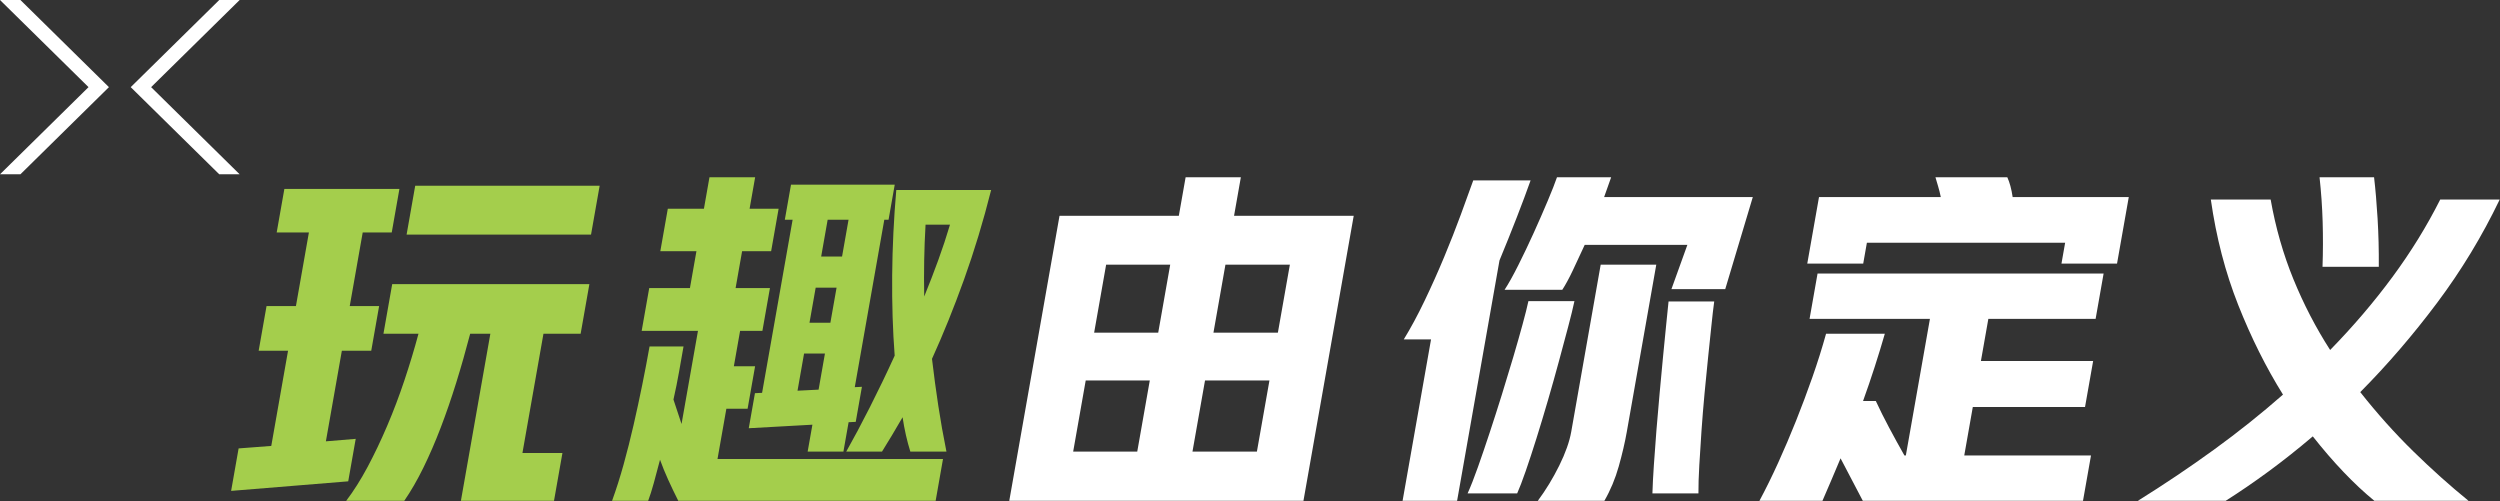 <?xml version="1.0" encoding="UTF-8"?>
<svg width="459px" height="92px" viewBox="0 0 459 92" version="1.1" xmlns="http://www.w3.org/2000/svg" xmlns:xlink="http://www.w3.org/1999/xlink">
    <rect x="0" y="0" width="459" height="92" fill="#333333" stroke="none"/>
    <title>PC-P5-title-page4-展开-4-玩趣由你定义</title>
    <g id="页面-1" stroke="none" stroke-width="1" fill="none" fill-rule="evenodd">
        <g id="4-展开4" transform="translate(-201, -153)">
            <g id="PC-P5-title-page4-展开-4-玩趣由你定义" transform="translate(201, 153)">
                <polygon id="Fill-1" fill="#FFFFFF" points="-0 0.001 16.254 15.999 -0 32.001 3.747 32.001 20 15.999 3.747 0.001"></polygon>
                <polygon id="Fill-2" fill="#FFFFFF" points="40.254 0.001 24 15.999 40.254 32.001 44 32.001 27.746 15.999 44 0.001"></polygon>
                <g id="编组" transform="translate(42, 32)">
                    <path d="M68.096,2.1 L66.514,11.07 L32.651,11.07 L34.233,2.1 L68.096,2.1 Z M21.563,59.948 C22.916,58.17 24.223,56.101 25.485,53.741 C26.744,51.379 27.948,48.856 29.094,46.168 C30.239,43.483 31.293,40.699 32.256,37.816 C33.22,34.935 34.079,32.086 34.836,29.269 L28.402,29.269 L30.006,20.169 L66.21,20.169 L64.606,29.269 L57.781,29.269 L53.918,51.173 L61.263,51.173 L59.715,59.948 L42.621,59.948 L48.031,29.269 L44.326,29.269 C43.523,32.347 42.672,35.335 41.77,38.239 C40.867,41.143 39.914,43.905 38.91,46.526 C37.907,49.148 36.846,51.596 35.731,53.871 C34.615,56.146 33.446,58.17 32.221,59.948 L21.563,59.948 Z M12.332,24.199 L14.715,10.68 L8.801,10.68 L10.21,2.685 L31.334,2.685 L29.924,10.68 L24.594,10.68 L22.211,24.199 L27.606,24.199 L26.162,32.389 L20.766,32.389 L17.832,49.028 L23.309,48.573 L21.933,56.372 L0.434,58.127 L1.809,50.329 L7.805,49.873 L10.887,32.389 L5.492,32.389 L6.936,24.199 L12.332,24.199 Z" id="Fill-3" fill="#A4CE4C"></path>
                    <path d="M127.932,9.249 C127.803,11.46 127.717,13.659 127.68,15.847 C127.64,18.035 127.642,20.234 127.686,22.444 C128.604,20.191 129.46,17.971 130.258,15.781 C131.055,13.595 131.776,11.416 132.418,9.249 L127.932,9.249 Z M125.136,50.912 C124.527,48.963 124.052,46.861 123.713,44.608 C123.03,45.777 122.379,46.883 121.764,47.923 C121.147,48.963 120.537,49.96 119.937,50.912 L113.371,50.912 C114.694,48.572 116.135,45.865 117.697,42.788 C119.256,39.712 120.78,36.548 122.262,33.299 C121.911,28.662 121.756,23.755 121.803,18.576 C121.849,13.399 122.1,8.167 122.557,2.88 L139.975,2.88 C138.526,8.644 136.866,14.124 134.996,19.323 C133.125,24.523 131.164,29.378 129.114,33.883 C129.461,36.831 129.845,39.691 130.266,42.463 C130.687,45.236 131.187,48.054 131.766,50.912 L125.136,50.912 Z M108.767,15.1 L112.602,15.1 L113.794,8.34 L109.959,8.34 L108.767,15.1 Z M106.623,27.254 L110.459,27.254 L111.594,20.819 L107.758,20.819 L106.623,27.254 Z M104.424,39.733 L108.293,39.538 L109.461,32.909 L105.627,32.909 L104.424,39.733 Z M97.92,40.123 L103.525,8.34 L102.094,8.34 L103.229,1.904 L122.274,1.904 L121.139,8.34 L120.359,8.34 L114.938,39.083 L116.248,39.018 L115.114,45.453 L113.803,45.519 L112.852,50.912 L106.287,50.912 L107.159,45.973 L95.473,46.623 L96.608,40.188 L97.92,40.123 Z M87.241,6.325 L88.26,0.54 L96.645,0.54 L95.625,6.325 L100.955,6.325 L99.58,14.124 L94.25,14.124 L93.058,20.885 L99.363,20.885 L97.976,28.748 L93.881,28.748 L92.735,35.249 L96.634,35.249 L95.259,43.049 L91.36,43.049 L89.732,52.278 L131.135,52.278 L129.784,59.947 L82.53,59.947 C81.857,58.603 81.24,57.314 80.677,56.08 C80.115,54.845 79.616,53.621 79.18,52.408 C78.774,53.968 78.392,55.398 78.034,56.697 C77.674,57.997 77.33,59.08 77.004,59.947 L70.375,59.947 C71.132,57.868 71.837,55.646 72.493,53.285 C73.147,50.924 73.757,48.508 74.323,46.038 C74.888,43.567 75.419,41.109 75.916,38.661 C76.412,36.214 76.86,33.862 77.258,31.608 L83.496,31.608 C83.252,32.995 82.983,34.523 82.689,36.191 C82.395,37.86 82.047,39.582 81.648,41.357 L83.131,45.843 L86.146,28.748 L75.812,28.748 L77.199,20.885 L84.673,20.885 L85.866,14.124 L79.235,14.124 L80.61,6.325 L87.241,6.325 Z" id="Fill-5" fill="#A4CE4C"></path>
                    <path d="M182.99,16.594 L180.79,29.073 L192.619,29.073 L194.82,16.594 L182.99,16.594 Z M188.768,50.912 L191.072,37.849 L179.243,37.849 L176.939,50.912 L188.768,50.912 Z M158.886,29.073 L170.65,29.073 L172.851,16.594 L161.086,16.594 L158.886,29.073 Z M155.035,50.912 L166.8,50.912 L169.103,37.849 L157.339,37.849 L155.035,50.912 Z M174.432,7.624 L175.681,0.54 L185.821,0.54 L184.572,7.624 L206.541,7.624 L197.314,59.948 L143.302,59.948 L152.528,7.624 L174.432,7.624 Z" id="Fill-7" fill="#FFFFFF"></path>
                    <path d="M261.383,58.582 C261.426,57.109 261.515,55.375 261.651,53.383 C261.783,51.391 261.941,49.277 262.117,47.045 C262.294,44.814 262.492,42.528 262.709,40.188 C262.927,37.849 263.133,35.629 263.331,33.526 C263.528,31.425 263.719,29.486 263.903,27.709 C264.085,25.933 264.233,24.481 264.346,23.354 L272.73,23.354 C272.573,24.481 272.405,25.933 272.223,27.709 C272.039,29.486 271.834,31.436 271.613,33.558 C271.39,35.682 271.17,37.914 270.953,40.254 C270.735,42.594 270.548,44.88 270.393,47.11 C270.237,49.343 270.104,51.455 269.99,53.447 C269.877,55.44 269.825,57.152 269.833,58.582 L261.383,58.582 Z M240.344,59.947 C241.821,57.954 243.133,55.798 244.279,53.48 C245.424,51.162 246.156,49.093 246.478,47.273 L251.887,16.594 L262.092,16.594 L256.683,47.273 C256.339,49.223 255.846,51.336 255.208,53.61 C254.569,55.885 253.688,57.997 252.563,59.947 L240.344,59.947 Z M234.239,21.209 C234.951,20.127 235.789,18.62 236.759,16.691 C237.727,14.764 238.672,12.782 239.595,10.744 C240.516,8.708 241.369,6.759 242.154,4.894 C242.937,3.032 243.508,1.58 243.863,0.54 L253.809,0.54 L252.517,4.18 L279.816,4.18 L274.756,21.079 L264.877,21.079 L267.803,12.954 L248.955,12.954 C248.18,14.644 247.447,16.215 246.759,17.666 C246.069,19.119 245.428,20.299 244.834,21.209 L234.239,21.209 Z M227.454,58.582 C228.023,57.325 228.652,55.723 229.342,53.772 C230.033,51.822 230.75,49.722 231.494,47.468 C232.238,45.215 232.985,42.886 233.735,40.48 C234.484,38.075 235.18,35.779 235.826,33.591 C236.473,31.404 237.039,29.41 237.53,27.61 C238.021,25.813 238.383,24.373 238.617,23.289 L247.067,23.289 C246.811,24.503 246.422,26.084 245.905,28.034 C245.389,29.983 244.819,32.106 244.197,34.403 C243.575,36.701 242.908,39.072 242.196,41.52 C241.481,43.969 240.778,46.298 240.086,48.508 C239.393,50.718 238.737,52.711 238.121,54.487 C237.504,56.264 236.983,57.629 236.554,58.582 L227.454,58.582 Z M215.736,30.309 C217.013,28.228 218.284,25.867 219.552,23.225 C220.82,20.581 222.018,17.905 223.146,15.197 C224.272,12.489 225.294,9.889 226.21,7.397 C227.126,4.905 227.885,2.814 228.487,1.125 L239.016,1.125 C238.324,3.074 237.485,5.328 236.491,7.885 C235.498,10.442 234.438,13.084 233.306,15.814 L225.524,59.947 L215.514,59.947 L220.74,30.309 L215.736,30.309 Z" id="Fill-9" fill="#FFFFFF"></path>
                    <path d="M314.329,4.18 C314.191,3.487 314.025,2.826 313.834,2.198 C313.641,1.57 313.478,1.017 313.346,0.54 L326.54,0.54 C326.978,1.493 327.307,2.707 327.523,4.18 L348.843,4.18 L346.687,16.4 L336.484,16.4 L337.16,12.565 L300.762,12.565 L300.086,16.4 L289.814,16.4 L291.97,4.18 L314.329,4.18 Z M281.031,59.948 C282.194,57.781 283.341,55.452 284.474,52.96 C285.605,50.469 286.695,47.913 287.743,45.29 C288.79,42.67 289.793,39.993 290.751,37.264 C291.709,34.534 292.547,31.868 293.266,29.269 L304.056,29.269 C303.494,31.218 302.879,33.234 302.209,35.314 C301.539,37.394 300.822,39.496 300.058,41.618 L302.397,41.618 C303.119,43.179 303.935,44.815 304.848,46.526 C305.759,48.239 306.693,49.939 307.652,51.628 L307.912,51.628 L312.337,26.538 L290.237,26.538 L291.704,18.22 L344.223,18.22 L342.756,26.538 L323.061,26.538 L321.697,34.274 L342.302,34.274 L340.812,42.724 L320.207,42.724 L318.637,51.628 L341.906,51.628 L340.439,59.948 L300.012,59.948 L295.927,52.148 C295.334,53.534 294.759,54.899 294.197,56.243 C293.635,57.585 293.102,58.82 292.601,59.948 L281.031,59.948 Z" id="Fill-11" fill="#FFFFFF"></path>
                    <path d="M384.414,16.983 C384.512,14.213 384.519,11.46 384.439,8.729 C384.357,6 384.167,3.269 383.868,0.54 L393.878,0.54 C394.138,2.751 394.352,5.274 394.525,8.111 C394.695,10.951 394.771,13.909 394.748,16.983 L384.414,16.983 Z M393.932,59.947 C392.076,58.431 390.197,56.675 388.296,54.682 C386.393,52.69 384.505,50.502 382.629,48.118 C379.876,50.459 377.156,52.614 374.469,54.586 C371.781,56.556 369.169,58.343 366.633,59.947 L350.514,59.947 C355.381,56.914 360.039,53.783 364.486,50.556 C368.934,47.328 373.158,43.959 377.156,40.449 C374.048,35.465 371.31,29.983 368.941,24.005 C366.572,18.024 364.894,11.569 363.907,4.635 L374.892,4.635 C375.803,9.793 377.195,14.668 379.072,19.259 C380.949,23.852 383.195,28.186 385.815,32.258 C390.045,27.925 393.854,23.462 397.243,18.869 C400.631,14.277 403.559,9.533 406.025,4.635 L416.945,4.635 C413.724,11.351 409.889,17.677 405.441,23.614 C400.992,29.55 396.292,35.011 391.342,39.993 C394.459,43.938 397.698,47.554 401.062,50.847 C404.424,54.139 407.81,57.173 411.221,59.947 L393.932,59.947 Z" id="Fill-13" fill="#FFFFFF"></path>
                </g>
            </g>
        </g>
    </g>
</svg>